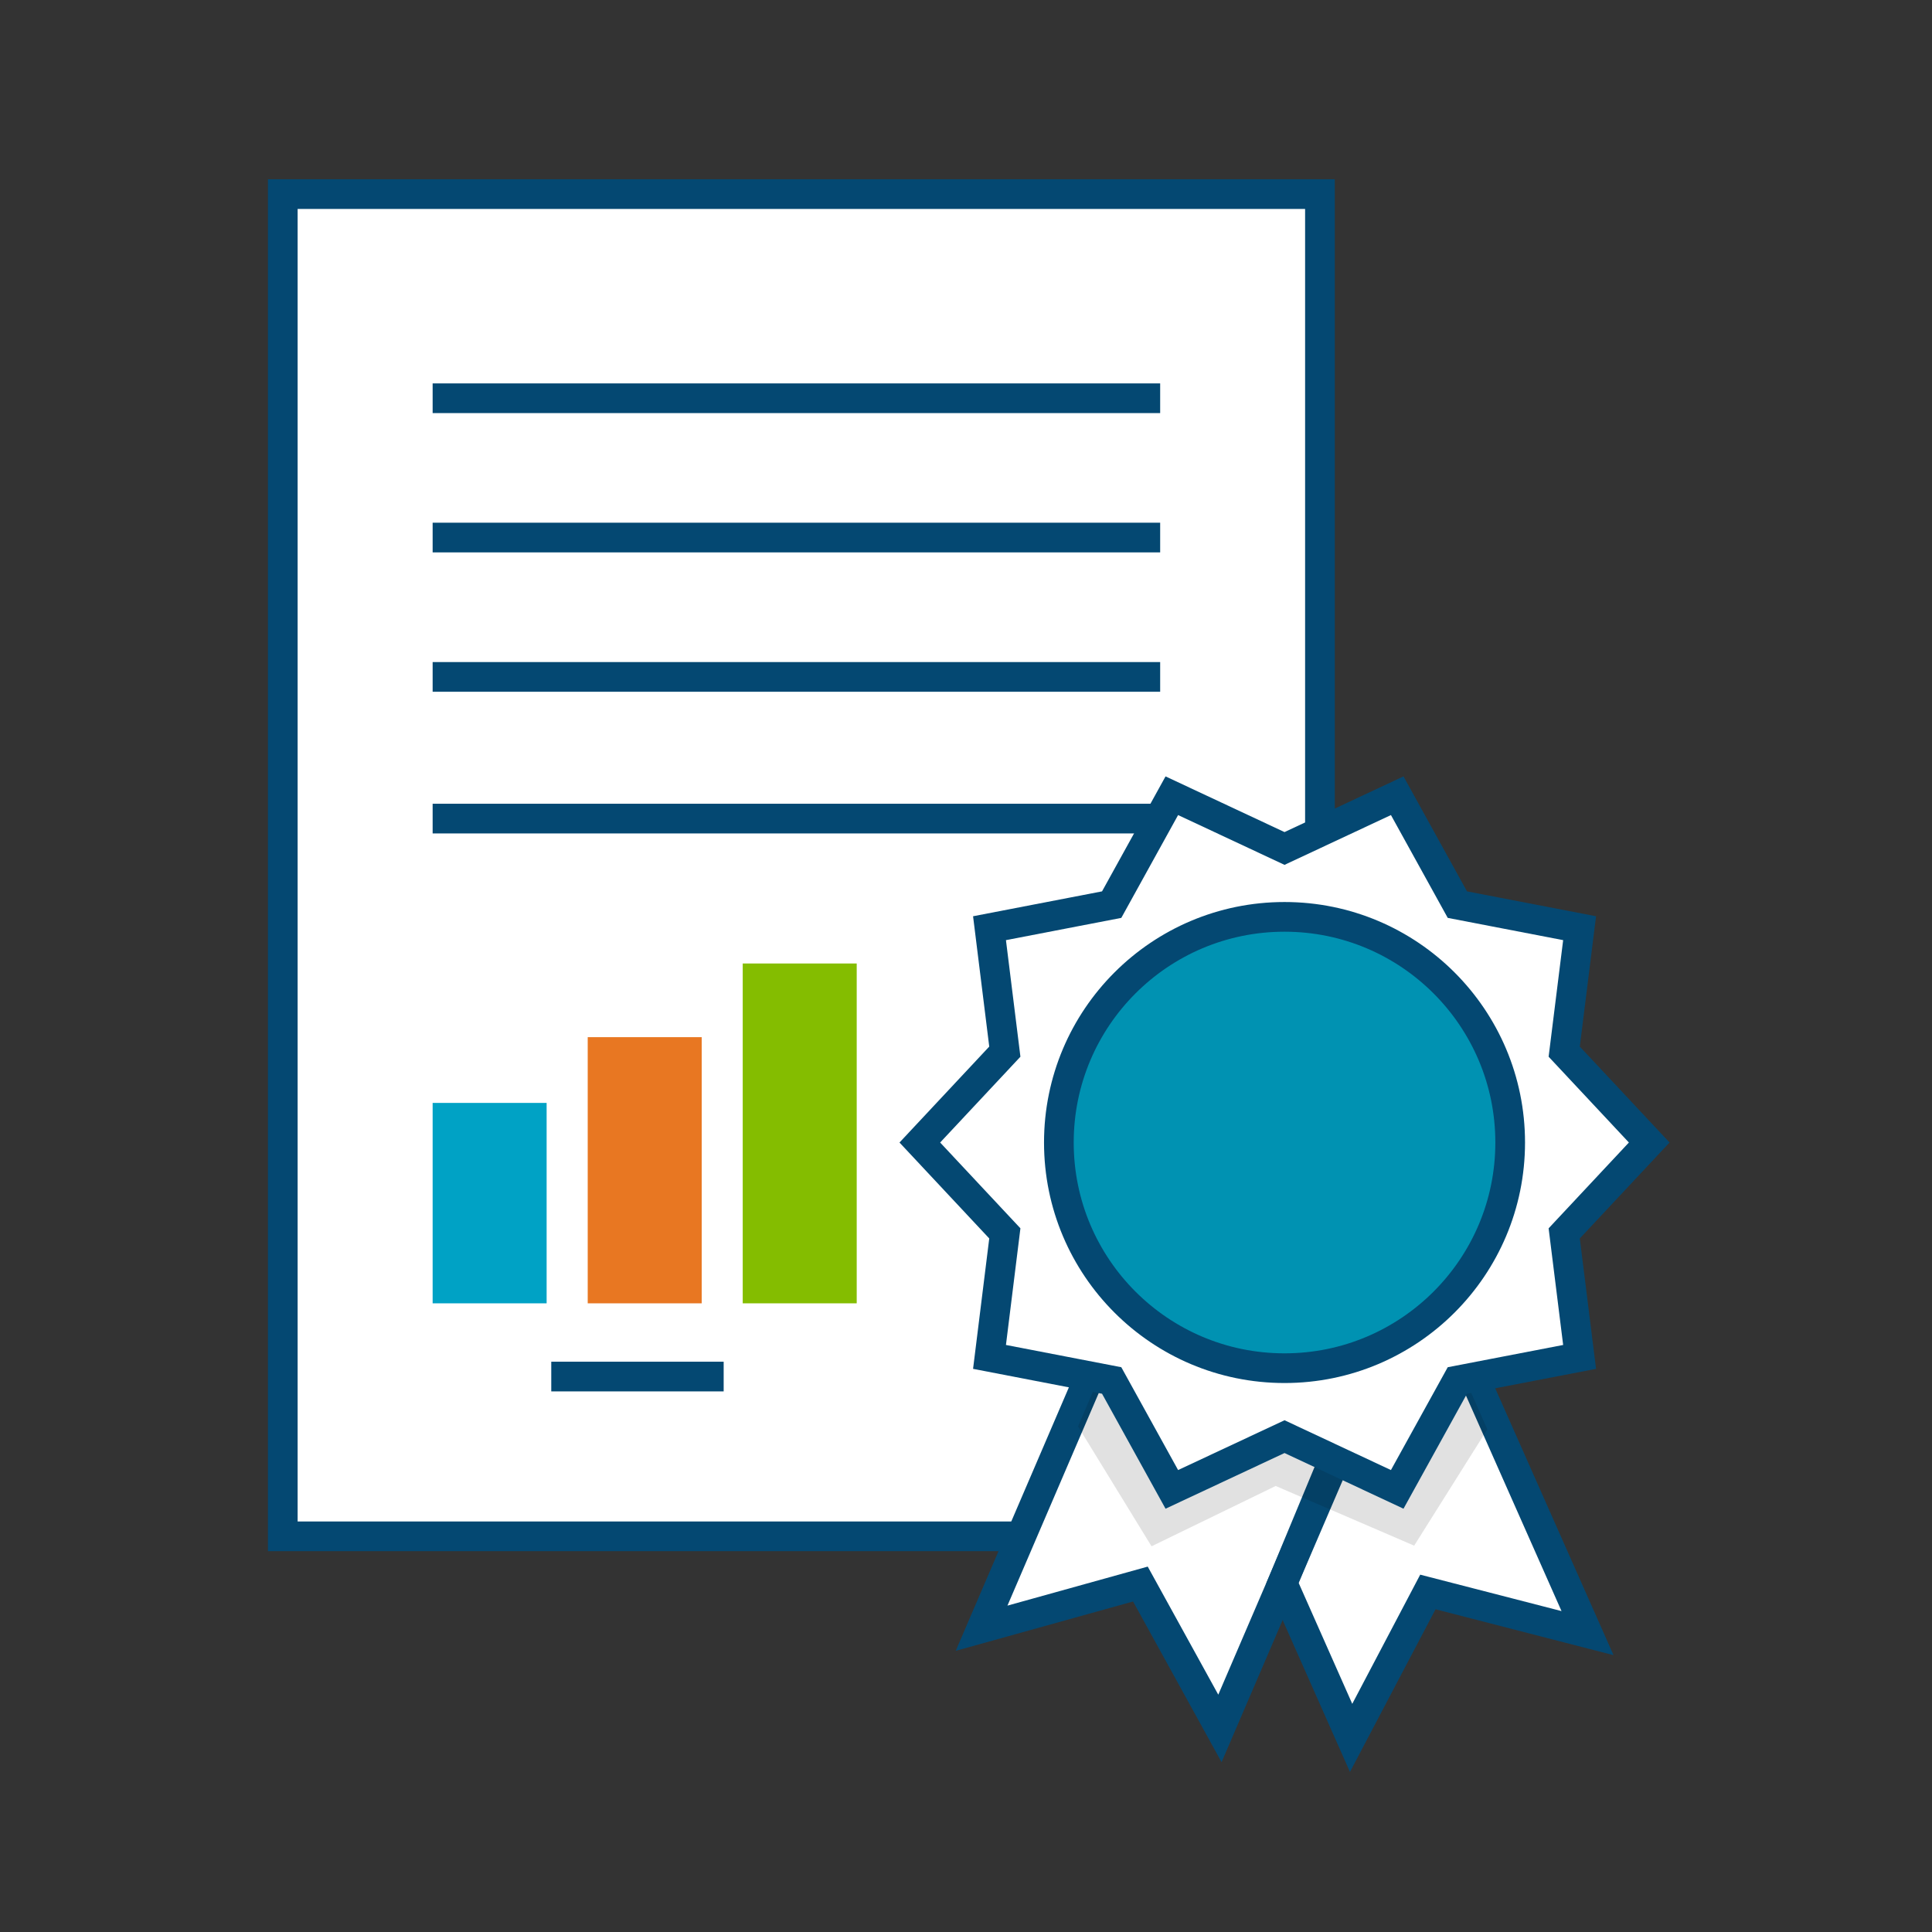 <?xml version="1.0" encoding="UTF-8"?><svg id="a" xmlns="http://www.w3.org/2000/svg" viewBox="0 0 300 300"><rect x="0" y="0" width="300" height="300" fill="#333333" stroke="none"/><g><rect x="43.91" y="30.14" width="161.05" height="208.42" fill="#fff"/><line x1="180.15" y1="83.47" x2="67.18" y2="83.47" fill="none" stroke="#044872" stroke-miterlimit="10" stroke-width="4.61"/><line x1="180.15" y1="105.11" x2="67.18" y2="105.11" fill="none" stroke="#044872" stroke-miterlimit="10" stroke-width="4.61"/><line x1="112.37" y1="213.75" x2="85.6" y2="213.75" fill="none" stroke="#044872" stroke-miterlimit="10" stroke-width="4.61"/><rect x="43.91" y="30.14" width="161.05" height="208.42" fill="none" stroke="#044872" stroke-miterlimit="10" stroke-width="4.61"/><rect x="67.18" y="171.26" width="17.7" height="31.12" fill="#00a2c5"/><rect x="91.26" y="161.05" width="17.7" height="41.33" fill="#e87722"/><rect x="115.33" y="149.61" width="17.7" height="52.77" fill="#84bd00"/><line x1="180.15" y1="61.84" x2="67.18" y2="61.84" fill="none" stroke="#044872" stroke-miterlimit="10" stroke-width="4.61"/><line x1="180.15" y1="127.11" x2="67.18" y2="127.11" fill="none" stroke="#044872" stroke-miterlimit="10" stroke-width="4.61"/></g><g><polygon points="209.8 269.86 221.72 247.2 246.51 253.59 220.38 194.65 199.14 245.81 209.8 269.86" fill="#fff"/><polygon points="189.43 268.39 177.08 245.97 152.42 252.83 173.52 203.7 210.54 219.26 189.43 268.39" fill="#fff"/><polygon points="209.8 269.86 221.72 247.2 246.51 253.59 220.38 194.65 199.14 245.81 209.8 269.86" fill="none" stroke="#044872" stroke-miterlimit="10" stroke-width="4.61"/><polygon points="189.43 268.39 177.08 245.97 152.42 252.83 173.52 203.7 210.54 219.26 189.43 268.39" fill="none" stroke="#044872" stroke-miterlimit="10" stroke-width="4.61"/><polygon points="198.09 230.74 178.81 240.11 167.4 221.5 170.06 215.29 172.62 214.36 181.96 231.27 199.46 223.08 216.96 231.27 226.3 214.36 228.07 215.44 230.95 221.94 219.59 240.01 198.09 230.74" opacity=".12"/><polygon points="199.46 131.75 216.96 123.56 226.3 140.47 245.28 144.13 242.89 163.3 256.09 177.41 242.89 191.52 245.28 210.7 226.3 214.36 216.96 231.27 199.46 223.08 181.96 231.27 172.62 214.36 153.65 210.7 156.03 191.52 142.83 177.41 156.03 163.3 153.65 144.13 172.62 140.47 181.96 123.56 199.46 131.75" fill="#fff" stroke="#044872" stroke-miterlimit="10" stroke-width="4.61"/><circle cx="199.46" cy="177.41" r="35.04" fill="#0092b2" stroke="#044872" stroke-miterlimit="10" stroke-width="4.61"/></g></svg>